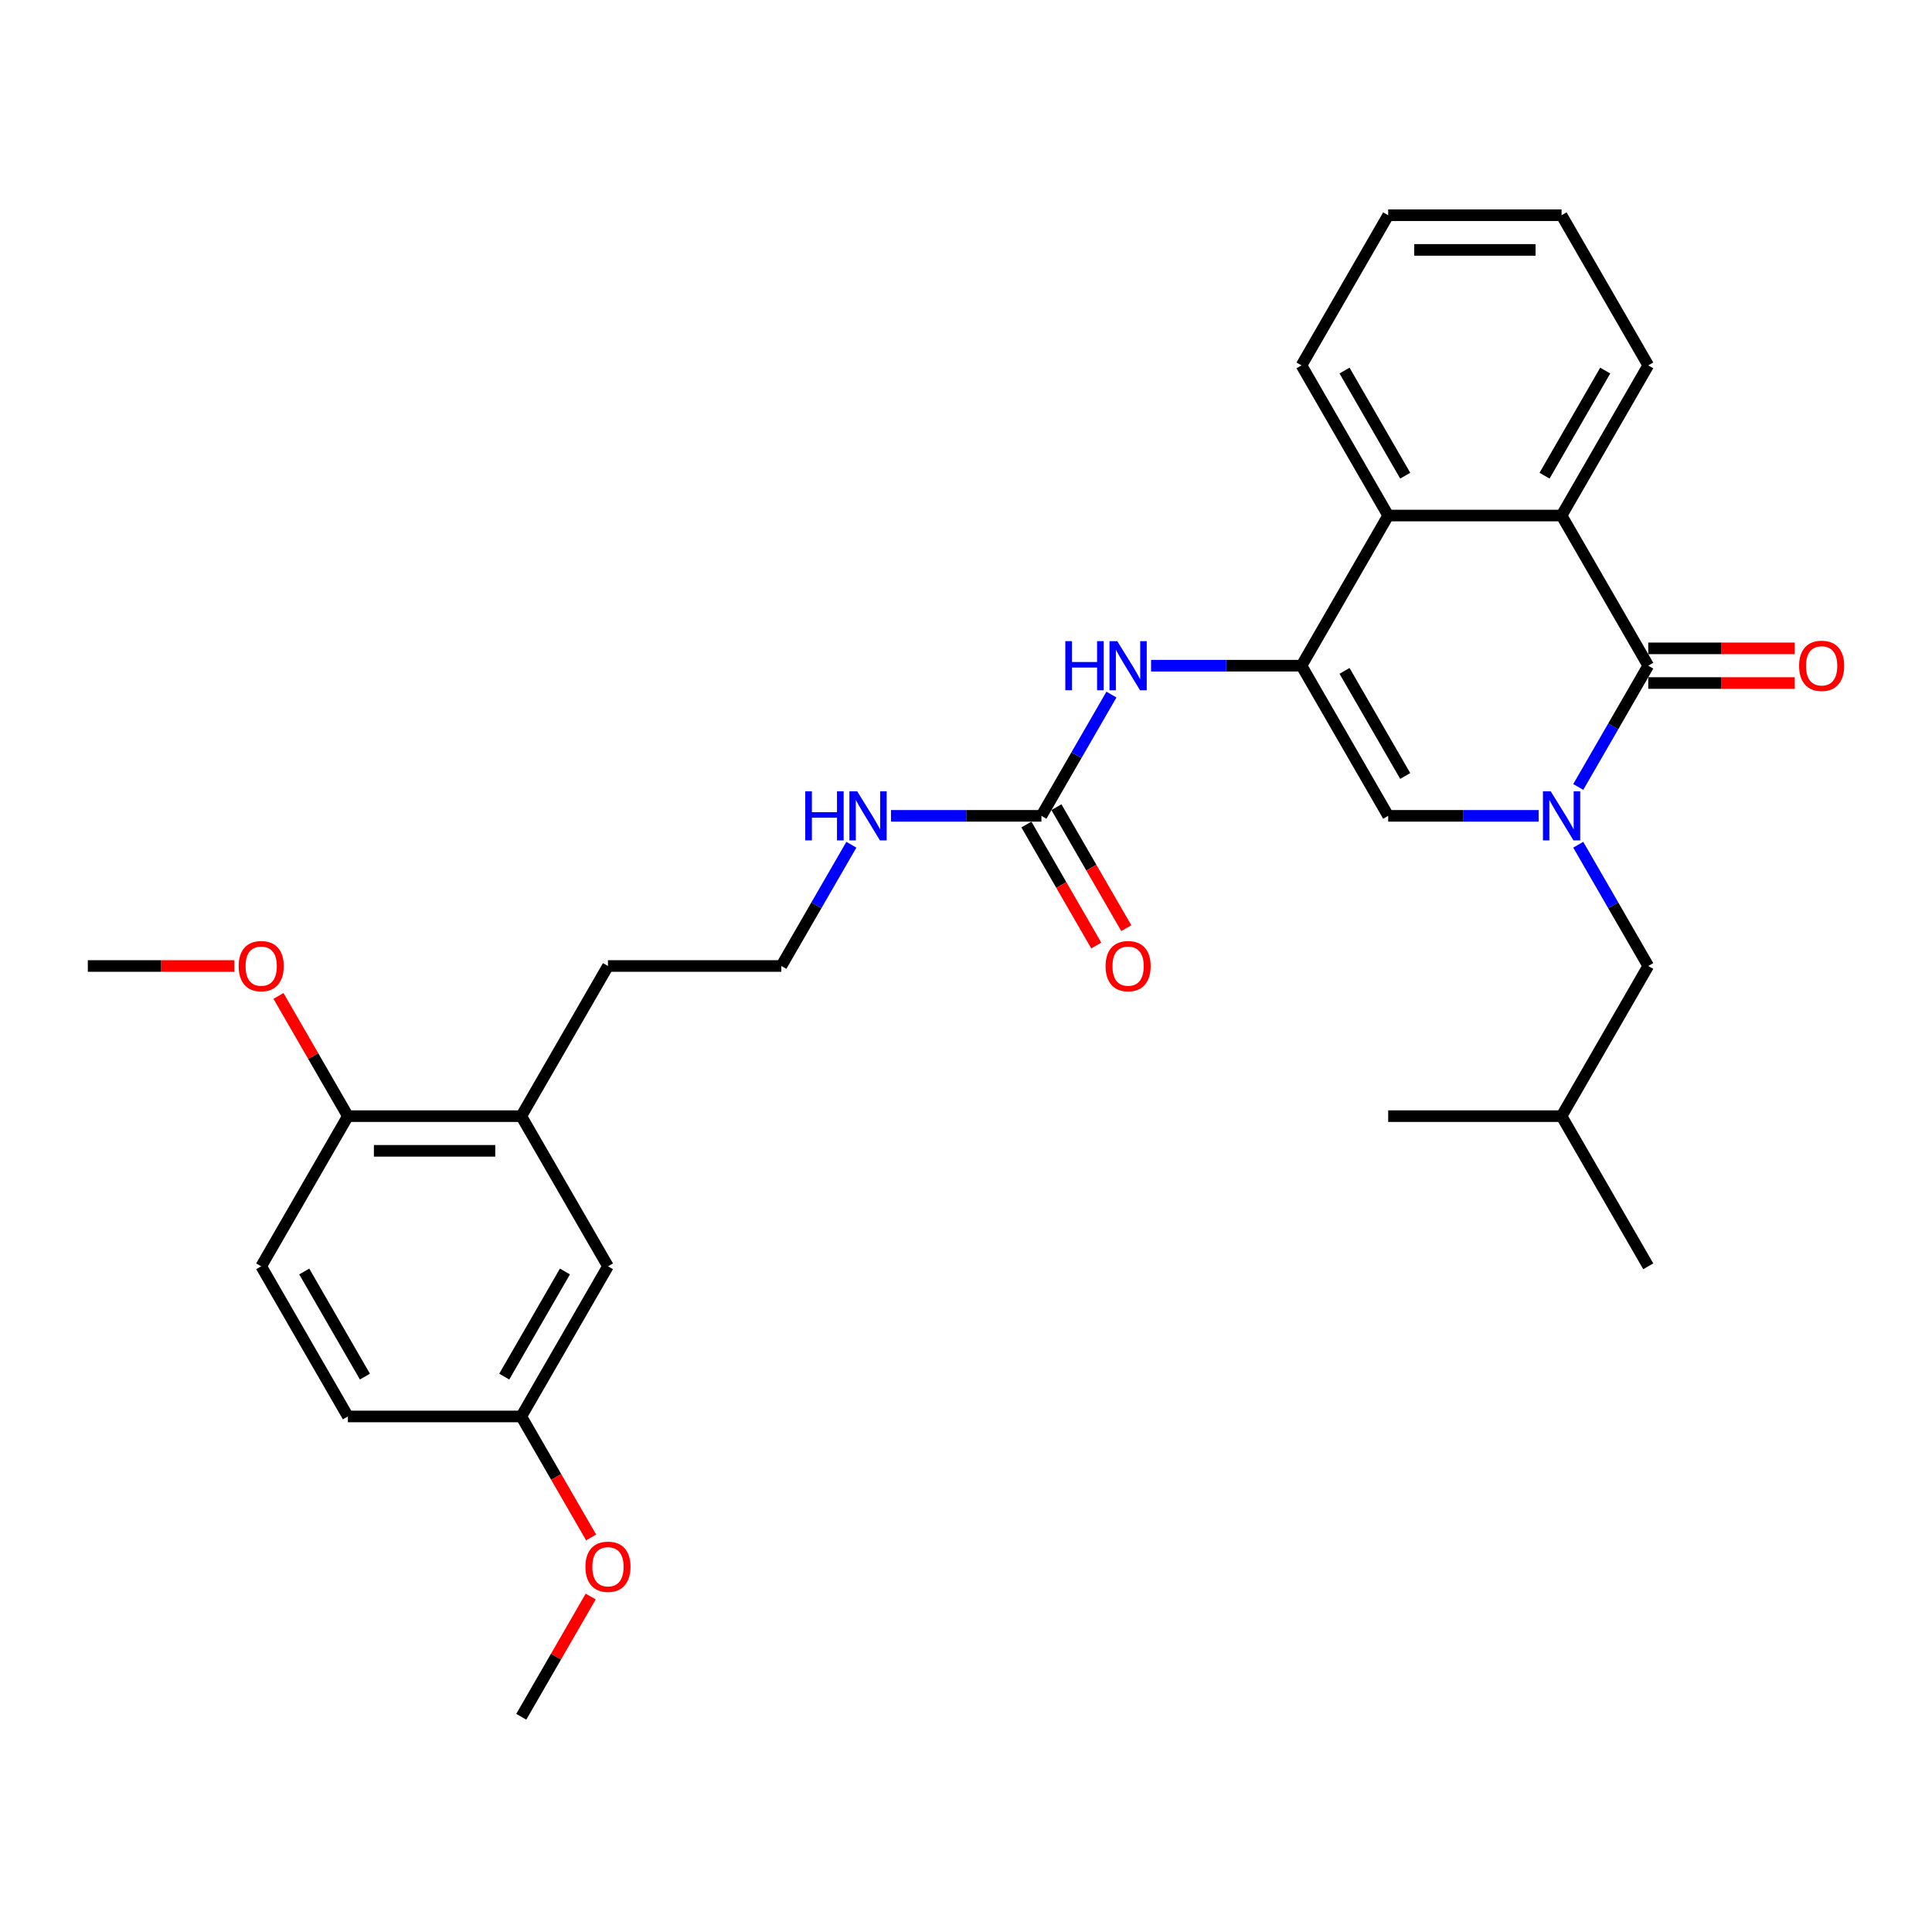 <?xml version='1.0' encoding='iso-8859-1'?>
<svg version='1.1' baseProfile='full'
              xmlns='http://www.w3.org/2000/svg'
                      xmlns:rdkit='http://www.rdkit.org/xml'
                      xmlns:xlink='http://www.w3.org/1999/xlink'
                  xml:space='preserve'
width='1000px' height='1000px' viewBox='0 0 1000 1000'>
<!-- END OF HEADER -->
<rect style='opacity:1.0;fill:#FFFFFF;stroke:none' width='1000' height='1000' x='0' y='0'> </rect>
<path class='bond-0' d='M 816.897,407.33 L 835.017,375.946' style='fill:none;fill-rule:evenodd;stroke:#0000FF;stroke-width:6px;stroke-linecap:butt;stroke-linejoin:miter;stroke-opacity:1' />
<path class='bond-0' d='M 835.017,375.946 L 853.136,344.562' style='fill:none;fill-rule:evenodd;stroke:#000000;stroke-width:6px;stroke-linecap:butt;stroke-linejoin:miter;stroke-opacity:1' />
<path class='bond-2' d='M 796.383,422.281 L 757.453,422.281' style='fill:none;fill-rule:evenodd;stroke:#0000FF;stroke-width:6px;stroke-linecap:butt;stroke-linejoin:miter;stroke-opacity:1' />
<path class='bond-2' d='M 757.453,422.281 L 718.523,422.281' style='fill:none;fill-rule:evenodd;stroke:#000000;stroke-width:6px;stroke-linecap:butt;stroke-linejoin:miter;stroke-opacity:1' />
<path class='bond-7' d='M 816.897,437.232 L 835.017,468.616' style='fill:none;fill-rule:evenodd;stroke:#0000FF;stroke-width:6px;stroke-linecap:butt;stroke-linejoin:miter;stroke-opacity:1' />
<path class='bond-7' d='M 835.017,468.616 L 853.136,500' style='fill:none;fill-rule:evenodd;stroke:#000000;stroke-width:6px;stroke-linecap:butt;stroke-linejoin:miter;stroke-opacity:1' />
<path class='bond-3' d='M 853.136,344.562 L 808.265,266.842' style='fill:none;fill-rule:evenodd;stroke:#000000;stroke-width:6px;stroke-linecap:butt;stroke-linejoin:miter;stroke-opacity:1' />
<path class='bond-9' d='M 853.136,353.536 L 891.053,353.536' style='fill:none;fill-rule:evenodd;stroke:#000000;stroke-width:6px;stroke-linecap:butt;stroke-linejoin:miter;stroke-opacity:1' />
<path class='bond-9' d='M 891.053,353.536 L 928.969,353.536' style='fill:none;fill-rule:evenodd;stroke:#FF0000;stroke-width:6px;stroke-linecap:butt;stroke-linejoin:miter;stroke-opacity:1' />
<path class='bond-9' d='M 853.136,335.587 L 891.053,335.587' style='fill:none;fill-rule:evenodd;stroke:#000000;stroke-width:6px;stroke-linecap:butt;stroke-linejoin:miter;stroke-opacity:1' />
<path class='bond-9' d='M 891.053,335.587 L 928.969,335.587' style='fill:none;fill-rule:evenodd;stroke:#FF0000;stroke-width:6px;stroke-linecap:butt;stroke-linejoin:miter;stroke-opacity:1' />
<path class='bond-1' d='M 673.652,344.562 L 718.523,422.281' style='fill:none;fill-rule:evenodd;stroke:#000000;stroke-width:6px;stroke-linecap:butt;stroke-linejoin:miter;stroke-opacity:1' />
<path class='bond-1' d='M 695.926,347.245 L 727.336,401.649' style='fill:none;fill-rule:evenodd;stroke:#000000;stroke-width:6px;stroke-linecap:butt;stroke-linejoin:miter;stroke-opacity:1' />
<path class='bond-4' d='M 673.652,344.562 L 718.523,266.842' style='fill:none;fill-rule:evenodd;stroke:#000000;stroke-width:6px;stroke-linecap:butt;stroke-linejoin:miter;stroke-opacity:1' />
<path class='bond-5' d='M 673.652,344.562 L 634.721,344.562' style='fill:none;fill-rule:evenodd;stroke:#000000;stroke-width:6px;stroke-linecap:butt;stroke-linejoin:miter;stroke-opacity:1' />
<path class='bond-5' d='M 634.721,344.562 L 595.791,344.562' style='fill:none;fill-rule:evenodd;stroke:#0000FF;stroke-width:6px;stroke-linecap:butt;stroke-linejoin:miter;stroke-opacity:1' />
<path class='bond-17' d='M 808.265,266.842 L 853.136,189.123' style='fill:none;fill-rule:evenodd;stroke:#000000;stroke-width:6px;stroke-linecap:butt;stroke-linejoin:miter;stroke-opacity:1' />
<path class='bond-17' d='M 799.452,246.21 L 830.862,191.807' style='fill:none;fill-rule:evenodd;stroke:#000000;stroke-width:6px;stroke-linecap:butt;stroke-linejoin:miter;stroke-opacity:1' />
<path class='bond-30' d='M 808.265,266.842 L 718.523,266.842' style='fill:none;fill-rule:evenodd;stroke:#000000;stroke-width:6px;stroke-linecap:butt;stroke-linejoin:miter;stroke-opacity:1' />
<path class='bond-20' d='M 718.523,266.842 L 673.652,189.123' style='fill:none;fill-rule:evenodd;stroke:#000000;stroke-width:6px;stroke-linecap:butt;stroke-linejoin:miter;stroke-opacity:1' />
<path class='bond-20' d='M 727.336,246.21 L 695.926,191.807' style='fill:none;fill-rule:evenodd;stroke:#000000;stroke-width:6px;stroke-linecap:butt;stroke-linejoin:miter;stroke-opacity:1' />
<path class='bond-6' d='M 575.277,359.513 L 557.158,390.897' style='fill:none;fill-rule:evenodd;stroke:#0000FF;stroke-width:6px;stroke-linecap:butt;stroke-linejoin:miter;stroke-opacity:1' />
<path class='bond-6' d='M 557.158,390.897 L 539.038,422.281' style='fill:none;fill-rule:evenodd;stroke:#000000;stroke-width:6px;stroke-linecap:butt;stroke-linejoin:miter;stroke-opacity:1' />
<path class='bond-11' d='M 531.266,426.768 L 549.344,458.08' style='fill:none;fill-rule:evenodd;stroke:#000000;stroke-width:6px;stroke-linecap:butt;stroke-linejoin:miter;stroke-opacity:1' />
<path class='bond-11' d='M 549.344,458.08 L 567.422,489.392' style='fill:none;fill-rule:evenodd;stroke:#FF0000;stroke-width:6px;stroke-linecap:butt;stroke-linejoin:miter;stroke-opacity:1' />
<path class='bond-11' d='M 546.81,417.794 L 564.888,449.106' style='fill:none;fill-rule:evenodd;stroke:#000000;stroke-width:6px;stroke-linecap:butt;stroke-linejoin:miter;stroke-opacity:1' />
<path class='bond-11' d='M 564.888,449.106 L 582.966,480.418' style='fill:none;fill-rule:evenodd;stroke:#FF0000;stroke-width:6px;stroke-linecap:butt;stroke-linejoin:miter;stroke-opacity:1' />
<path class='bond-13' d='M 539.038,422.281 L 500.108,422.281' style='fill:none;fill-rule:evenodd;stroke:#000000;stroke-width:6px;stroke-linecap:butt;stroke-linejoin:miter;stroke-opacity:1' />
<path class='bond-13' d='M 500.108,422.281 L 461.177,422.281' style='fill:none;fill-rule:evenodd;stroke:#0000FF;stroke-width:6px;stroke-linecap:butt;stroke-linejoin:miter;stroke-opacity:1' />
<path class='bond-23' d='M 853.136,500 L 808.265,577.719' style='fill:none;fill-rule:evenodd;stroke:#000000;stroke-width:6px;stroke-linecap:butt;stroke-linejoin:miter;stroke-opacity:1' />
<path class='bond-8' d='M 269.811,577.719 L 314.682,500' style='fill:none;fill-rule:evenodd;stroke:#000000;stroke-width:6px;stroke-linecap:butt;stroke-linejoin:miter;stroke-opacity:1' />
<path class='bond-10' d='M 269.811,577.719 L 180.068,577.719' style='fill:none;fill-rule:evenodd;stroke:#000000;stroke-width:6px;stroke-linecap:butt;stroke-linejoin:miter;stroke-opacity:1' />
<path class='bond-10' d='M 256.349,595.668 L 193.53,595.668' style='fill:none;fill-rule:evenodd;stroke:#000000;stroke-width:6px;stroke-linecap:butt;stroke-linejoin:miter;stroke-opacity:1' />
<path class='bond-12' d='M 269.811,577.719 L 314.682,655.438' style='fill:none;fill-rule:evenodd;stroke:#000000;stroke-width:6px;stroke-linecap:butt;stroke-linejoin:miter;stroke-opacity:1' />
<path class='bond-14' d='M 180.068,577.719 L 135.197,655.438' style='fill:none;fill-rule:evenodd;stroke:#000000;stroke-width:6px;stroke-linecap:butt;stroke-linejoin:miter;stroke-opacity:1' />
<path class='bond-18' d='M 180.068,577.719 L 162.104,546.604' style='fill:none;fill-rule:evenodd;stroke:#000000;stroke-width:6px;stroke-linecap:butt;stroke-linejoin:miter;stroke-opacity:1' />
<path class='bond-18' d='M 162.104,546.604 L 144.14,515.49' style='fill:none;fill-rule:evenodd;stroke:#FF0000;stroke-width:6px;stroke-linecap:butt;stroke-linejoin:miter;stroke-opacity:1' />
<path class='bond-15' d='M 314.682,655.438 L 269.811,733.158' style='fill:none;fill-rule:evenodd;stroke:#000000;stroke-width:6px;stroke-linecap:butt;stroke-linejoin:miter;stroke-opacity:1' />
<path class='bond-15' d='M 292.407,658.122 L 260.997,712.526' style='fill:none;fill-rule:evenodd;stroke:#000000;stroke-width:6px;stroke-linecap:butt;stroke-linejoin:miter;stroke-opacity:1' />
<path class='bond-19' d='M 440.664,437.232 L 422.544,468.616' style='fill:none;fill-rule:evenodd;stroke:#0000FF;stroke-width:6px;stroke-linecap:butt;stroke-linejoin:miter;stroke-opacity:1' />
<path class='bond-19' d='M 422.544,468.616 L 404.424,500' style='fill:none;fill-rule:evenodd;stroke:#000000;stroke-width:6px;stroke-linecap:butt;stroke-linejoin:miter;stroke-opacity:1' />
<path class='bond-32' d='M 135.197,655.438 L 180.068,733.158' style='fill:none;fill-rule:evenodd;stroke:#000000;stroke-width:6px;stroke-linecap:butt;stroke-linejoin:miter;stroke-opacity:1' />
<path class='bond-32' d='M 157.472,658.122 L 188.881,712.526' style='fill:none;fill-rule:evenodd;stroke:#000000;stroke-width:6px;stroke-linecap:butt;stroke-linejoin:miter;stroke-opacity:1' />
<path class='bond-16' d='M 269.811,733.158 L 180.068,733.158' style='fill:none;fill-rule:evenodd;stroke:#000000;stroke-width:6px;stroke-linecap:butt;stroke-linejoin:miter;stroke-opacity:1' />
<path class='bond-21' d='M 269.811,733.158 L 287.889,764.47' style='fill:none;fill-rule:evenodd;stroke:#000000;stroke-width:6px;stroke-linecap:butt;stroke-linejoin:miter;stroke-opacity:1' />
<path class='bond-21' d='M 287.889,764.47 L 305.967,795.782' style='fill:none;fill-rule:evenodd;stroke:#FF0000;stroke-width:6px;stroke-linecap:butt;stroke-linejoin:miter;stroke-opacity:1' />
<path class='bond-28' d='M 853.136,189.123 L 808.265,111.404' style='fill:none;fill-rule:evenodd;stroke:#000000;stroke-width:6px;stroke-linecap:butt;stroke-linejoin:miter;stroke-opacity:1' />
<path class='bond-24' d='M 121.287,500 L 83.371,500' style='fill:none;fill-rule:evenodd;stroke:#FF0000;stroke-width:6px;stroke-linecap:butt;stroke-linejoin:miter;stroke-opacity:1' />
<path class='bond-24' d='M 83.371,500 L 45.455,500' style='fill:none;fill-rule:evenodd;stroke:#000000;stroke-width:6px;stroke-linecap:butt;stroke-linejoin:miter;stroke-opacity:1' />
<path class='bond-22' d='M 404.424,500 L 314.682,500' style='fill:none;fill-rule:evenodd;stroke:#000000;stroke-width:6px;stroke-linecap:butt;stroke-linejoin:miter;stroke-opacity:1' />
<path class='bond-29' d='M 673.652,189.123 L 718.523,111.404' style='fill:none;fill-rule:evenodd;stroke:#000000;stroke-width:6px;stroke-linecap:butt;stroke-linejoin:miter;stroke-opacity:1' />
<path class='bond-25' d='M 305.739,826.366 L 287.775,857.481' style='fill:none;fill-rule:evenodd;stroke:#FF0000;stroke-width:6px;stroke-linecap:butt;stroke-linejoin:miter;stroke-opacity:1' />
<path class='bond-25' d='M 287.775,857.481 L 269.811,888.596' style='fill:none;fill-rule:evenodd;stroke:#000000;stroke-width:6px;stroke-linecap:butt;stroke-linejoin:miter;stroke-opacity:1' />
<path class='bond-26' d='M 808.265,577.719 L 853.136,655.438' style='fill:none;fill-rule:evenodd;stroke:#000000;stroke-width:6px;stroke-linecap:butt;stroke-linejoin:miter;stroke-opacity:1' />
<path class='bond-27' d='M 808.265,577.719 L 718.523,577.719' style='fill:none;fill-rule:evenodd;stroke:#000000;stroke-width:6px;stroke-linecap:butt;stroke-linejoin:miter;stroke-opacity:1' />
<path class='bond-31' d='M 808.265,111.404 L 718.523,111.404' style='fill:none;fill-rule:evenodd;stroke:#000000;stroke-width:6px;stroke-linecap:butt;stroke-linejoin:miter;stroke-opacity:1' />
<path class='bond-31' d='M 794.804,129.352 L 731.984,129.352' style='fill:none;fill-rule:evenodd;stroke:#000000;stroke-width:6px;stroke-linecap:butt;stroke-linejoin:miter;stroke-opacity:1' />
<path  class='atom-0' d='M 802.647 409.573
L 810.976 423.035
Q 811.801 424.363, 813.129 426.768
Q 814.458 429.173, 814.529 429.317
L 814.529 409.573
L 817.904 409.573
L 817.904 434.988
L 814.422 434.988
L 805.483 420.271
Q 804.442 418.547, 803.329 416.573
Q 802.253 414.599, 801.929 413.989
L 801.929 434.988
L 798.627 434.988
L 798.627 409.573
L 802.647 409.573
' fill='#0000FF'/>
<path  class='atom-6' d='M 551.404 331.854
L 554.851 331.854
L 554.851 342.659
L 567.845 342.659
L 567.845 331.854
L 571.291 331.854
L 571.291 357.269
L 567.845 357.269
L 567.845 345.531
L 554.851 345.531
L 554.851 357.269
L 551.404 357.269
L 551.404 331.854
' fill='#0000FF'/>
<path  class='atom-6' d='M 578.291 331.854
L 586.619 345.315
Q 587.445 346.644, 588.773 349.049
Q 590.101 351.454, 590.173 351.597
L 590.173 331.854
L 593.548 331.854
L 593.548 357.269
L 590.066 357.269
L 581.127 342.551
Q 580.086 340.828, 578.973 338.854
Q 577.896 336.88, 577.573 336.269
L 577.573 357.269
L 574.271 357.269
L 574.271 331.854
L 578.291 331.854
' fill='#0000FF'/>
<path  class='atom-10' d='M 931.212 344.633
Q 931.212 338.531, 934.228 335.121
Q 937.243 331.71, 942.879 331.71
Q 948.515 331.71, 951.53 335.121
Q 954.545 338.531, 954.545 344.633
Q 954.545 350.808, 951.494 354.326
Q 948.443 357.808, 942.879 357.808
Q 937.279 357.808, 934.228 354.326
Q 931.212 350.844, 931.212 344.633
M 942.879 354.936
Q 946.756 354.936, 948.838 352.351
Q 950.956 349.731, 950.956 344.633
Q 950.956 339.644, 948.838 337.131
Q 946.756 334.582, 942.879 334.582
Q 939.002 334.582, 936.884 337.095
Q 934.802 339.608, 934.802 344.633
Q 934.802 349.767, 936.884 352.351
Q 939.002 354.936, 942.879 354.936
' fill='#FF0000'/>
<path  class='atom-12' d='M 572.243 500.072
Q 572.243 493.969, 575.258 490.559
Q 578.273 487.149, 583.909 487.149
Q 589.545 487.149, 592.56 490.559
Q 595.576 493.969, 595.576 500.072
Q 595.576 506.246, 592.524 509.764
Q 589.473 513.246, 583.909 513.246
Q 578.309 513.246, 575.258 509.764
Q 572.243 506.282, 572.243 500.072
M 583.909 510.374
Q 587.786 510.374, 589.868 507.79
Q 591.986 505.169, 591.986 500.072
Q 591.986 495.082, 589.868 492.569
Q 587.786 490.021, 583.909 490.021
Q 580.032 490.021, 577.914 492.533
Q 575.832 495.046, 575.832 500.072
Q 575.832 505.205, 577.914 507.79
Q 580.032 510.374, 583.909 510.374
' fill='#FF0000'/>
<path  class='atom-14' d='M 416.791 409.573
L 420.237 409.573
L 420.237 420.378
L 433.232 420.378
L 433.232 409.573
L 436.678 409.573
L 436.678 434.988
L 433.232 434.988
L 433.232 423.25
L 420.237 423.25
L 420.237 434.988
L 416.791 434.988
L 416.791 409.573
' fill='#0000FF'/>
<path  class='atom-14' d='M 443.678 409.573
L 452.006 423.035
Q 452.831 424.363, 454.16 426.768
Q 455.488 429.173, 455.56 429.317
L 455.56 409.573
L 458.934 409.573
L 458.934 434.988
L 455.452 434.988
L 446.514 420.271
Q 445.472 418.547, 444.36 416.573
Q 443.283 414.599, 442.96 413.989
L 442.96 434.988
L 439.657 434.988
L 439.657 409.573
L 443.678 409.573
' fill='#0000FF'/>
<path  class='atom-19' d='M 123.53 500.072
Q 123.53 493.969, 126.546 490.559
Q 129.561 487.149, 135.197 487.149
Q 140.833 487.149, 143.848 490.559
Q 146.864 493.969, 146.864 500.072
Q 146.864 506.246, 143.812 509.764
Q 140.761 513.246, 135.197 513.246
Q 129.597 513.246, 126.546 509.764
Q 123.53 506.282, 123.53 500.072
M 135.197 510.374
Q 139.074 510.374, 141.156 507.79
Q 143.274 505.169, 143.274 500.072
Q 143.274 495.082, 141.156 492.569
Q 139.074 490.021, 135.197 490.021
Q 131.32 490.021, 129.202 492.533
Q 127.12 495.046, 127.12 500.072
Q 127.12 505.205, 129.202 507.79
Q 131.32 510.374, 135.197 510.374
' fill='#FF0000'/>
<path  class='atom-22' d='M 303.015 810.949
Q 303.015 804.846, 306.031 801.436
Q 309.046 798.026, 314.682 798.026
Q 320.318 798.026, 323.333 801.436
Q 326.348 804.846, 326.348 810.949
Q 326.348 817.123, 323.297 820.641
Q 320.246 824.123, 314.682 824.123
Q 309.082 824.123, 306.031 820.641
Q 303.015 817.159, 303.015 810.949
M 314.682 821.251
Q 318.559 821.251, 320.641 818.667
Q 322.759 816.046, 322.759 810.949
Q 322.759 805.959, 320.641 803.446
Q 318.559 800.898, 314.682 800.898
Q 310.805 800.898, 308.687 803.41
Q 306.605 805.923, 306.605 810.949
Q 306.605 816.082, 308.687 818.667
Q 310.805 821.251, 314.682 821.251
' fill='#FF0000'/>
</svg>
